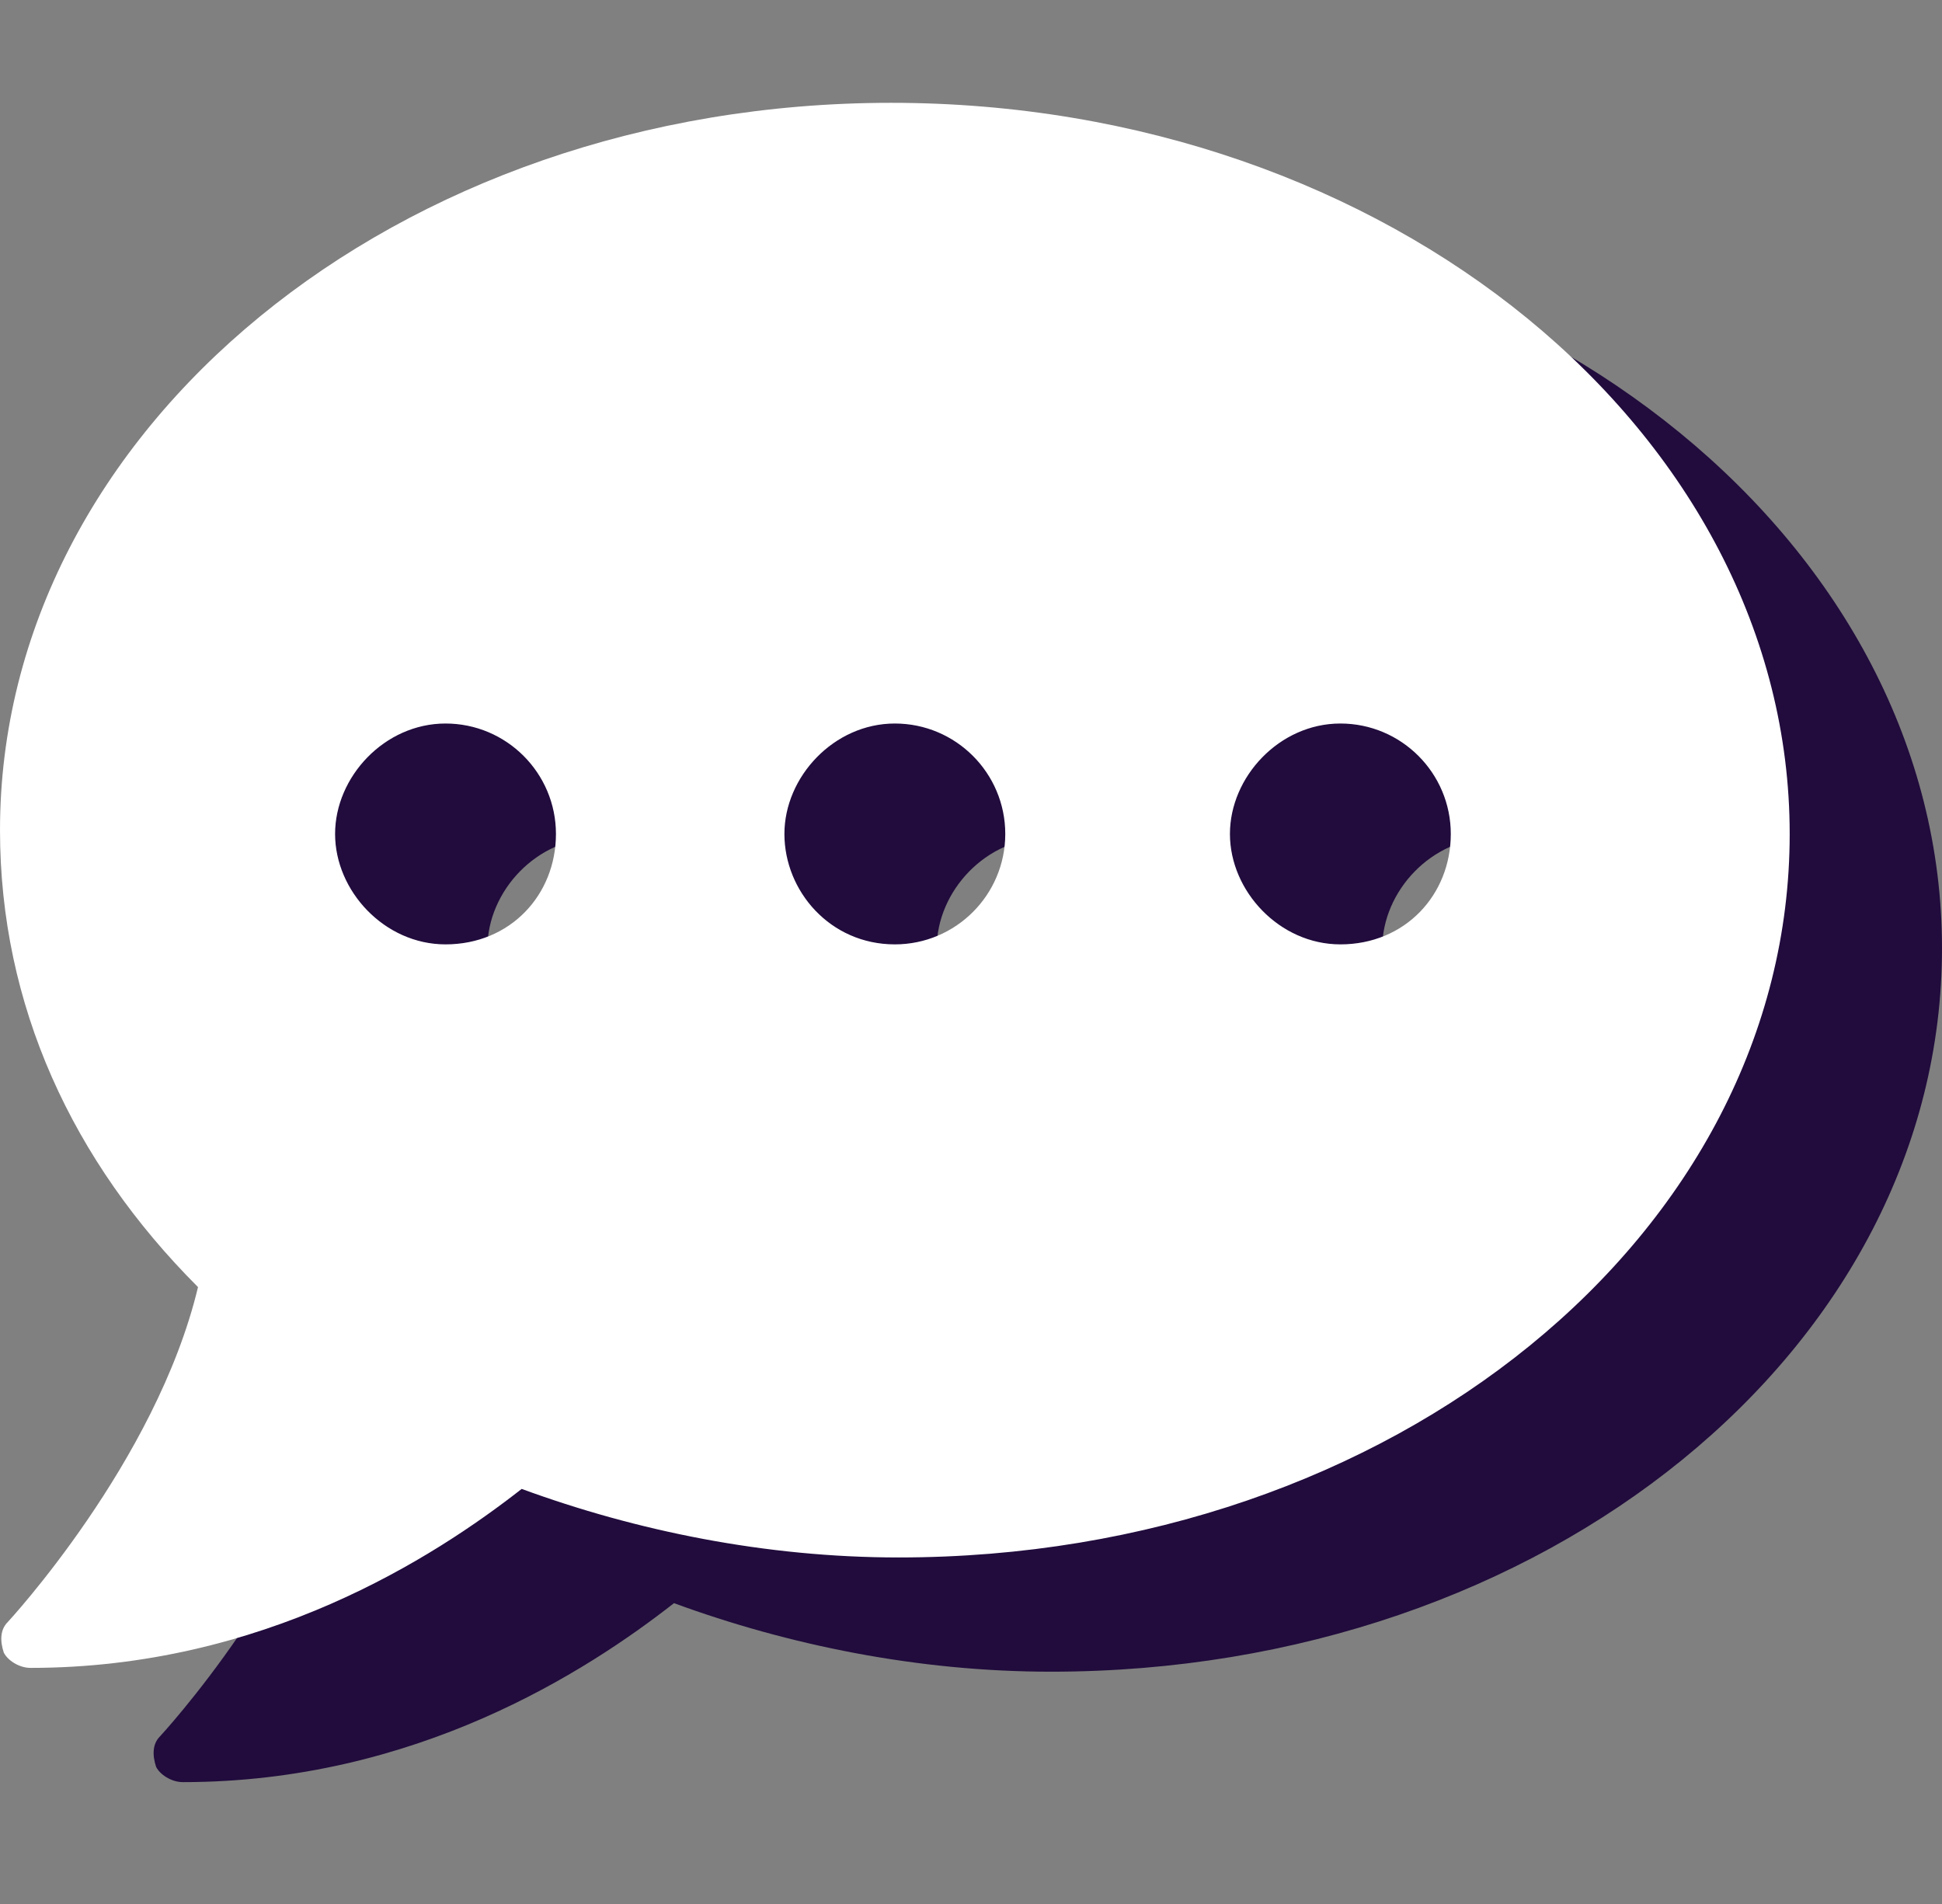 <?xml version="1.0" encoding="utf-8"?>
<!-- Generator: Adobe Illustrator 26.4.0, SVG Export Plug-In . SVG Version: 6.00 Build 0)  -->
<svg version="1.1" id="Layer_1" xmlns="http://www.w3.org/2000/svg" xmlns:xlink="http://www.w3.org/1999/xlink" x="0px" y="0px"
	 viewBox="0 0 51 50" style="enable-background:new 0 0 51 50;" xml:space="preserve">
<rect x="0" y="0" width="51" height="50" fill="#808080" stroke="none"/>
<style type="text/css">
	.st0{enable-background:new    ;}
	.st1{fill:#210C3D;}
	.st2{fill:#FFFFFF;}
</style>
<g id="Group_70" transform="translate(-147 -5516)">
	<g class="st0">
		<path class="st1" d="M198,5540.9c0,10.5-10.4,19-23.4,19c-3.5,0-6.9-0.7-9.9-1.8c-2.3,1.8-6.8,4.7-12.9,4.7
			c-0.3,0-0.6-0.2-0.7-0.4c-0.1-0.3-0.1-0.6,0.1-0.8c0,0,3.9-4.2,5-8.8c-3.3-3.3-5.2-7.4-5.2-12c0-10.5,10.4-19.1,23.4-19.1
			C187.5,5521.7,198,5530.4,198,5540.9z M165.6,5540.9c0-1.6-1.3-2.9-2.9-2.9s-2.9,1.4-2.9,2.9s1.3,2.9,2.9,2.9
			C164.4,5543.8,165.6,5542.5,165.6,5540.9z M177.4,5540.9c0-1.6-1.3-2.9-2.9-2.9s-2.9,1.4-2.9,2.9s1.2,2.9,2.9,2.9
			C176.1,5543.8,177.4,5542.5,177.4,5540.9z M189.1,5540.9c0-1.6-1.3-2.9-2.9-2.9c-1.6,0-2.9,1.4-2.9,2.9s1.3,2.9,2.9,2.9
			C187.9,5543.8,189.1,5542.5,189.1,5540.9z"/>
	</g>
	<g class="st0">
		<path class="st2" d="M194,5537.9c0,10.5-10.4,19-23.4,19c-3.5,0-6.9-0.7-9.9-1.8c-2.3,1.8-6.8,4.7-12.9,4.7
			c-0.3,0-0.6-0.2-0.7-0.4c-0.1-0.3-0.1-0.6,0.1-0.8c0,0,3.9-4.2,5-8.8c-3.3-3.3-5.2-7.4-5.2-12c0-10.5,10.4-19.1,23.4-19.1
			C183.5,5518.7,194,5527.4,194,5537.9z M161.6,5537.9c0-1.6-1.3-2.9-2.9-2.9s-2.9,1.4-2.9,2.9s1.3,2.9,2.9,2.9
			C160.4,5540.8,161.6,5539.5,161.6,5537.9z M173.4,5537.9c0-1.6-1.3-2.9-2.9-2.9s-2.9,1.4-2.9,2.9s1.2,2.9,2.9,2.9
			C172.1,5540.8,173.4,5539.5,173.4,5537.9z M185.1,5537.9c0-1.6-1.3-2.9-2.9-2.9c-1.6,0-2.9,1.4-2.9,2.9s1.3,2.9,2.9,2.9
			C183.9,5540.8,185.1,5539.5,185.1,5537.9z"/>
	</g>
</g>
</svg>
